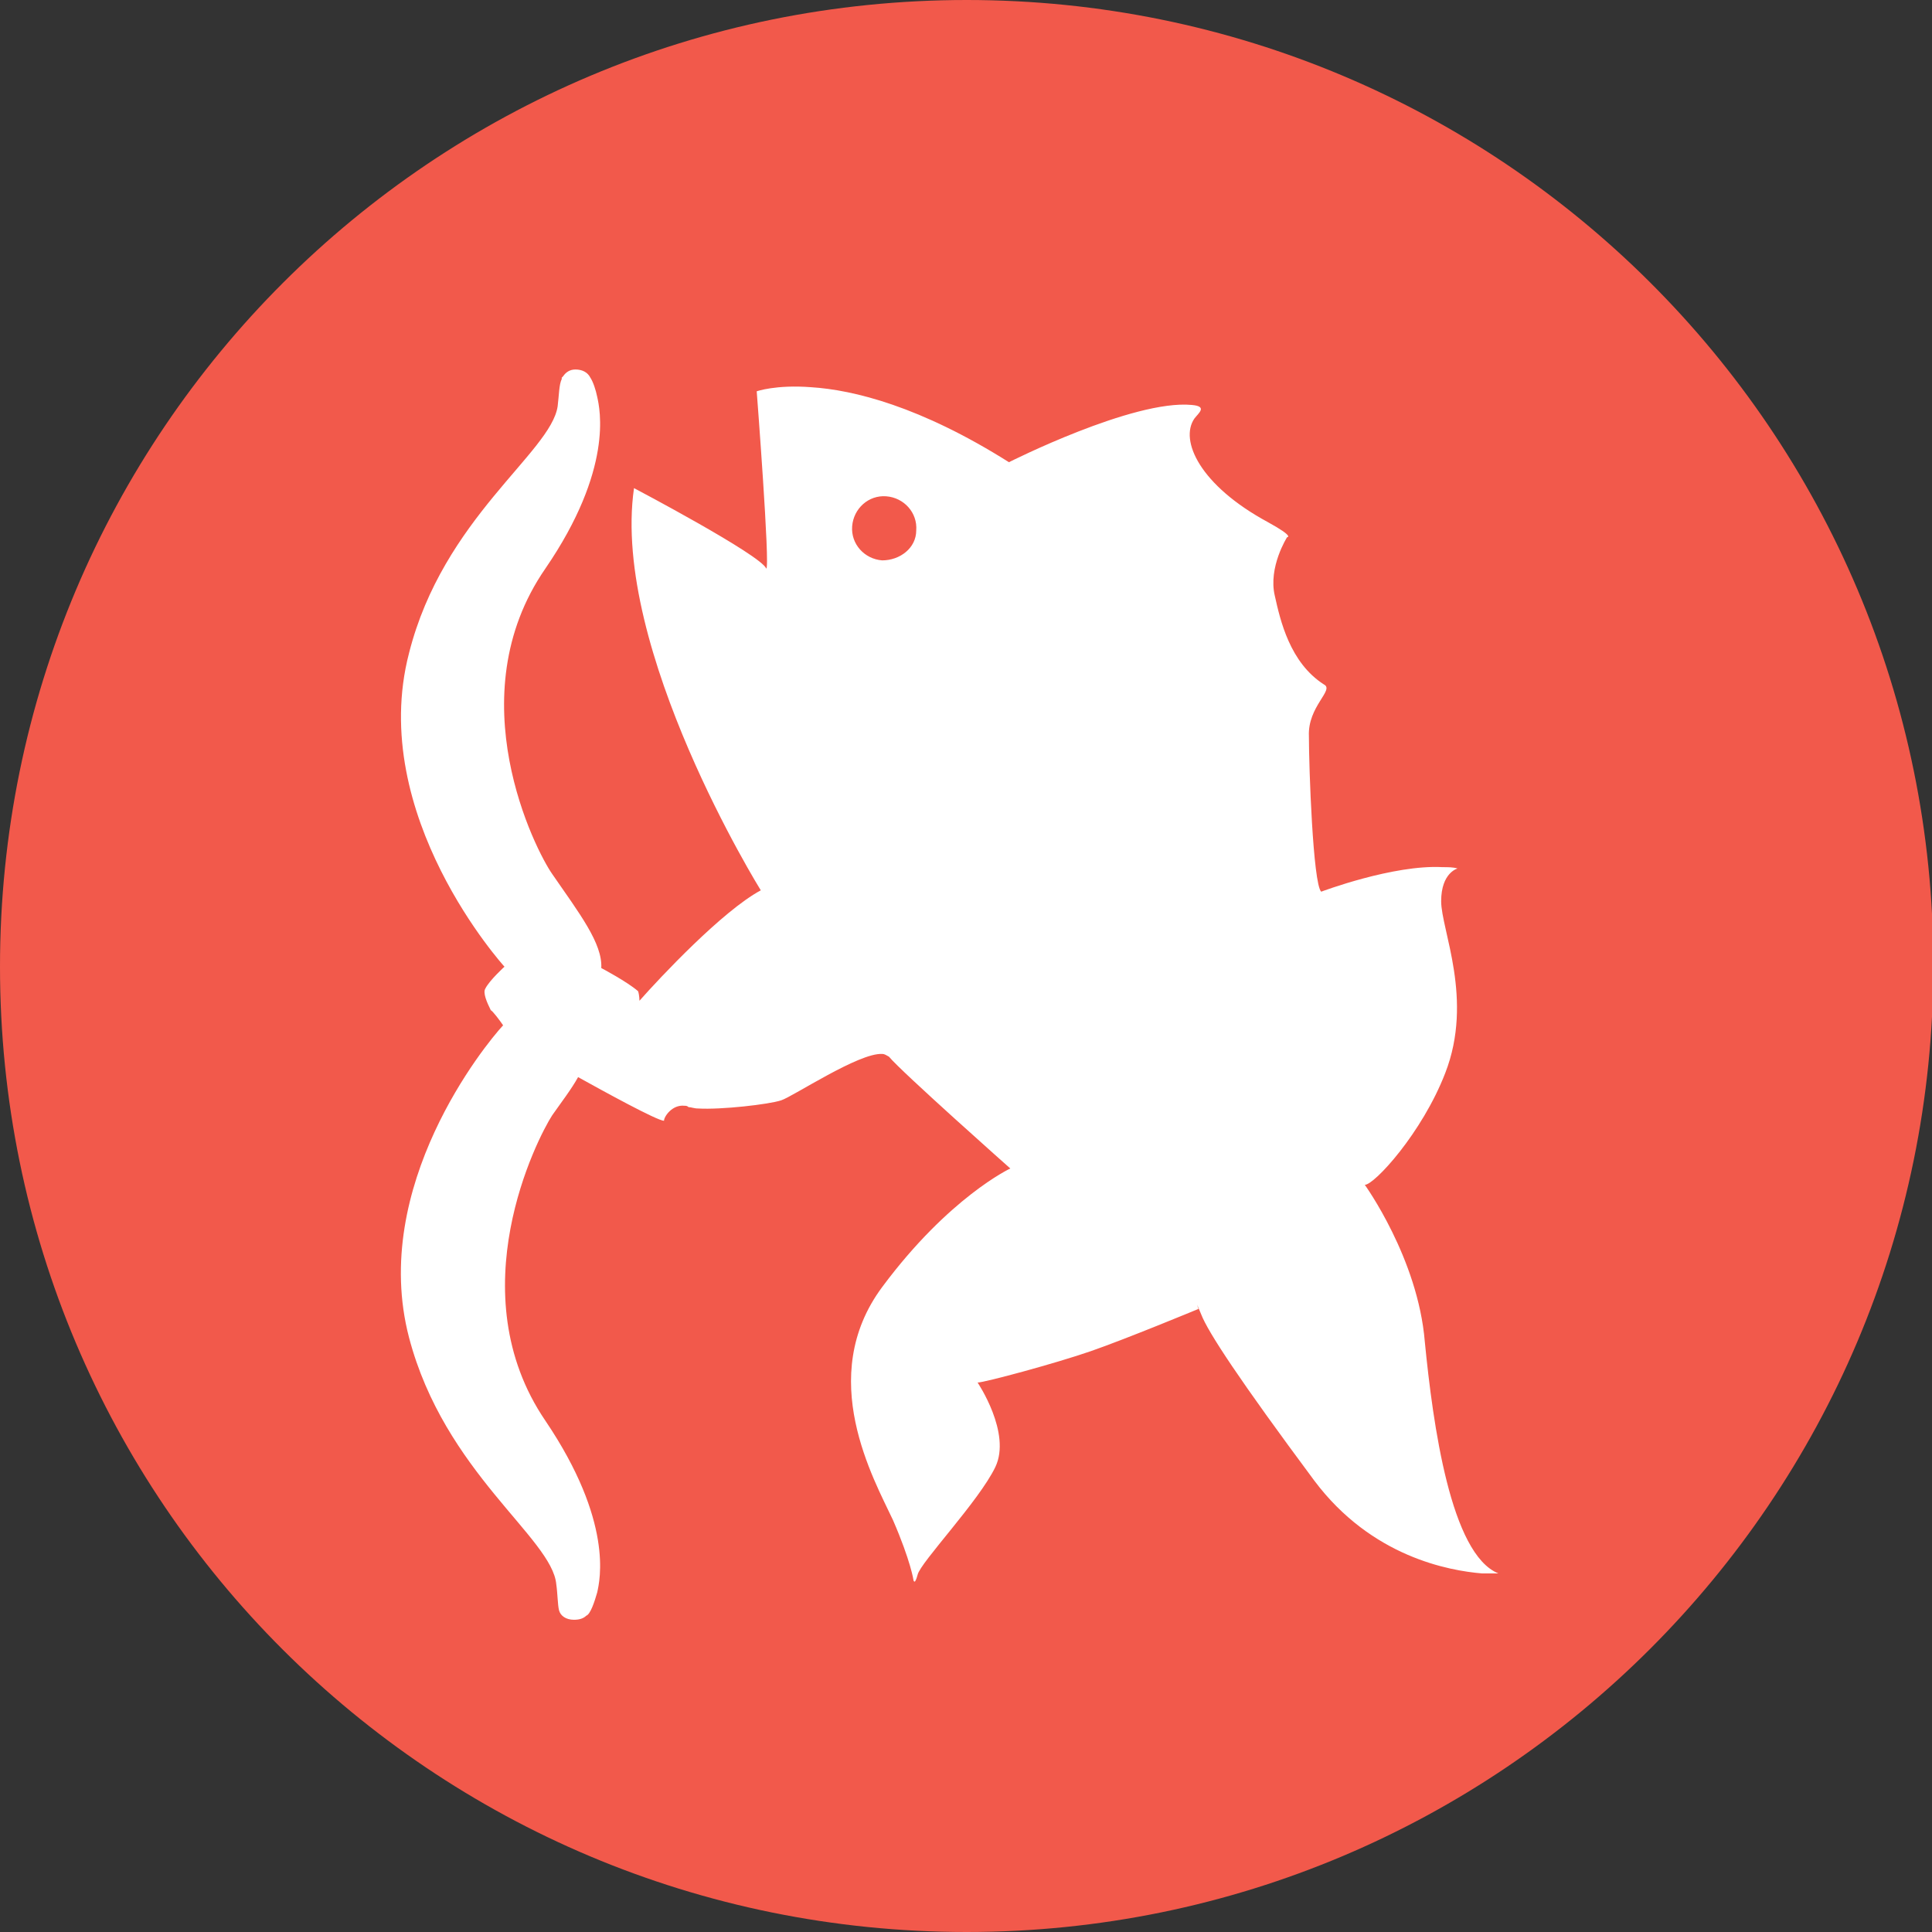 <?xml version="1.0" encoding="utf-8"?>
<!-- Generator: Adobe Illustrator 19.1.0, SVG Export Plug-In . SVG Version: 6.00 Build 0)  -->
<svg version="1.1" id="Ebene_1" xmlns="http://www.w3.org/2000/svg" xmlns:xlink="http://www.w3.org/1999/xlink" x="0px" y="0px"
	 width="141.7px" height="141.7px" viewBox="0 0 141.7 141.7" style="enable-background:new 0 0 141.7 141.7;" xml:space="preserve"
	>
<rect x="0" y="0" width="141.7" height="141.7" fill="#333333" stroke="none"/>
<style type="text/css">
	.st0{fill:#F2594B;}
	.st1{fill:#FFFFFF;}
</style>
<path class="st0" d="M70.9,141.7c39.1,0,70.9-31.7,70.9-70.9S110,0,70.9,0C31.7,0,0,31.7,0,70.9S31.7,141.7,70.9,141.7"/>
<path class="st1" d="M104.5,98.4c-0.5-6.1-4.4-11.5-4.4-11.5c0.7,0,4.2-3.8,5.9-8.2c2.1-5.4-0.3-10.5-0.3-12.6
	c0-2.1,1.2-2.4,1.2-2.4c-0.3-0.1-0.7-0.1-1.1-0.1c-3.6-0.2-8.9,1.8-8.9,1.8c-0.6-0.6-0.9-9.1-0.9-11.4c-0.1-2.2,1.9-3.4,1.1-3.8
	c-2.5-1.6-3.2-4.7-3.6-6.5c-0.5-2.1,0.9-4.3,0.9-4.3s0.6,0-1.4-1.1c-5-2.7-6.5-6-5.4-7.6c0.3-0.4,1-0.9-0.2-1h0
	C83.1,29.3,74,33.9,74,33.9c-6.5-4.1-11.4-5.3-14.5-5.5c-2.6-0.2-4,0.3-4,0.3s1,13,0.7,13c0,0,0,0,0,0c-0.4-1-9.7-5.9-9.7-5.9
	c-1.7,11.8,9.3,29.5,9.3,29.5c-2.8,1.5-7.4,6.4-8.9,8.1c0,0,0-0.4-0.1-0.7C46,72,44.1,71,44.1,71c0.1-1.8-1.6-4-3.6-6.9
	c-1.2-1.7-7-13-0.5-22.4c5-7.3,4-11.7,3.8-12.6c-0.1-0.5-0.3-1.1-0.5-1.4c-0.2-0.4-0.6-0.6-1.1-0.6c-0.4,0-0.7,0.2-0.9,0.5
	c0,0-0.1,0.1-0.1,0.1c0,0,0,0.1,0,0.1c-0.2,0.4-0.2,1.2-0.3,2C40.4,33.2,32.5,38,30,47.9C26.9,59.8,37,70.9,37,70.9s-1.1,1-1.4,1.6
	c-0.2,0.3,0.1,1,0.4,1.6c0.1,0,0.7,0.8,0.9,1.1C35.6,76.6,27.1,87,30,98.1c2.6,9.9,10.5,14.7,10.8,18.1c0.1,0.7,0.1,1.5,0.2,1.9
	c0.1,0.4,0.5,0.7,1.1,0.7c0.4,0,0.7-0.1,0.9-0.3c0.3-0.1,0.6-1,0.8-1.7c0.2-0.9,1.2-5.2-3.8-12.6c-6.4-9.4-0.6-20.7,0.5-22.4
	c0.7-1,1.4-1.9,1.9-2.8c1.8,1,5.8,3.2,6.3,3.2c0,0,0,0,0,0c0-0.3,0.6-1.2,1.5-1.1c0.1,0,0.2,0,0.3,0.1c0.2,0,0.4,0.1,0.7,0.1
	c1.7,0.1,5.2-0.3,6.1-0.6c0.9-0.3,5.7-3.5,7.4-3.4c0.2,0,0.3,0.1,0.5,0.2c0.9,1.1,8.9,8.2,8.9,8.2s-4.5,2.1-9.4,8.7
	c-4.9,6.6-0.6,14.1,0.8,17.1c1.3,3,1.5,4.4,1.5,4.4s0,0.1,0.1,0.1c0,0,0.1-0.1,0.2-0.5c0.2-0.9,4.5-5.4,5.7-7.9
	c1.2-2.5-1.3-6.2-1.3-6.2c0.5,0,5.7-1.4,8.3-2.3c2.6-0.9,7.9-3.1,7.9-3.1l-0.1-0.3c0,0,0.1,0.2,0.3,0.7c0.5,1.3,2.8,4.8,8.3,12.2
	c4.2,5.6,9.9,6.6,12.3,6.8c0.8,0,1.2,0,1.2,0C106.4,114,105.1,104.5,104.5,98.4z M64.7,41.1c-1.3-0.1-2.3-1.2-2.2-2.5
	c0.1-1.3,1.2-2.3,2.5-2.2c1.3,0.1,2.3,1.2,2.2,2.5C67.2,40.2,66,41.1,64.7,41.1z"/>
</svg>
